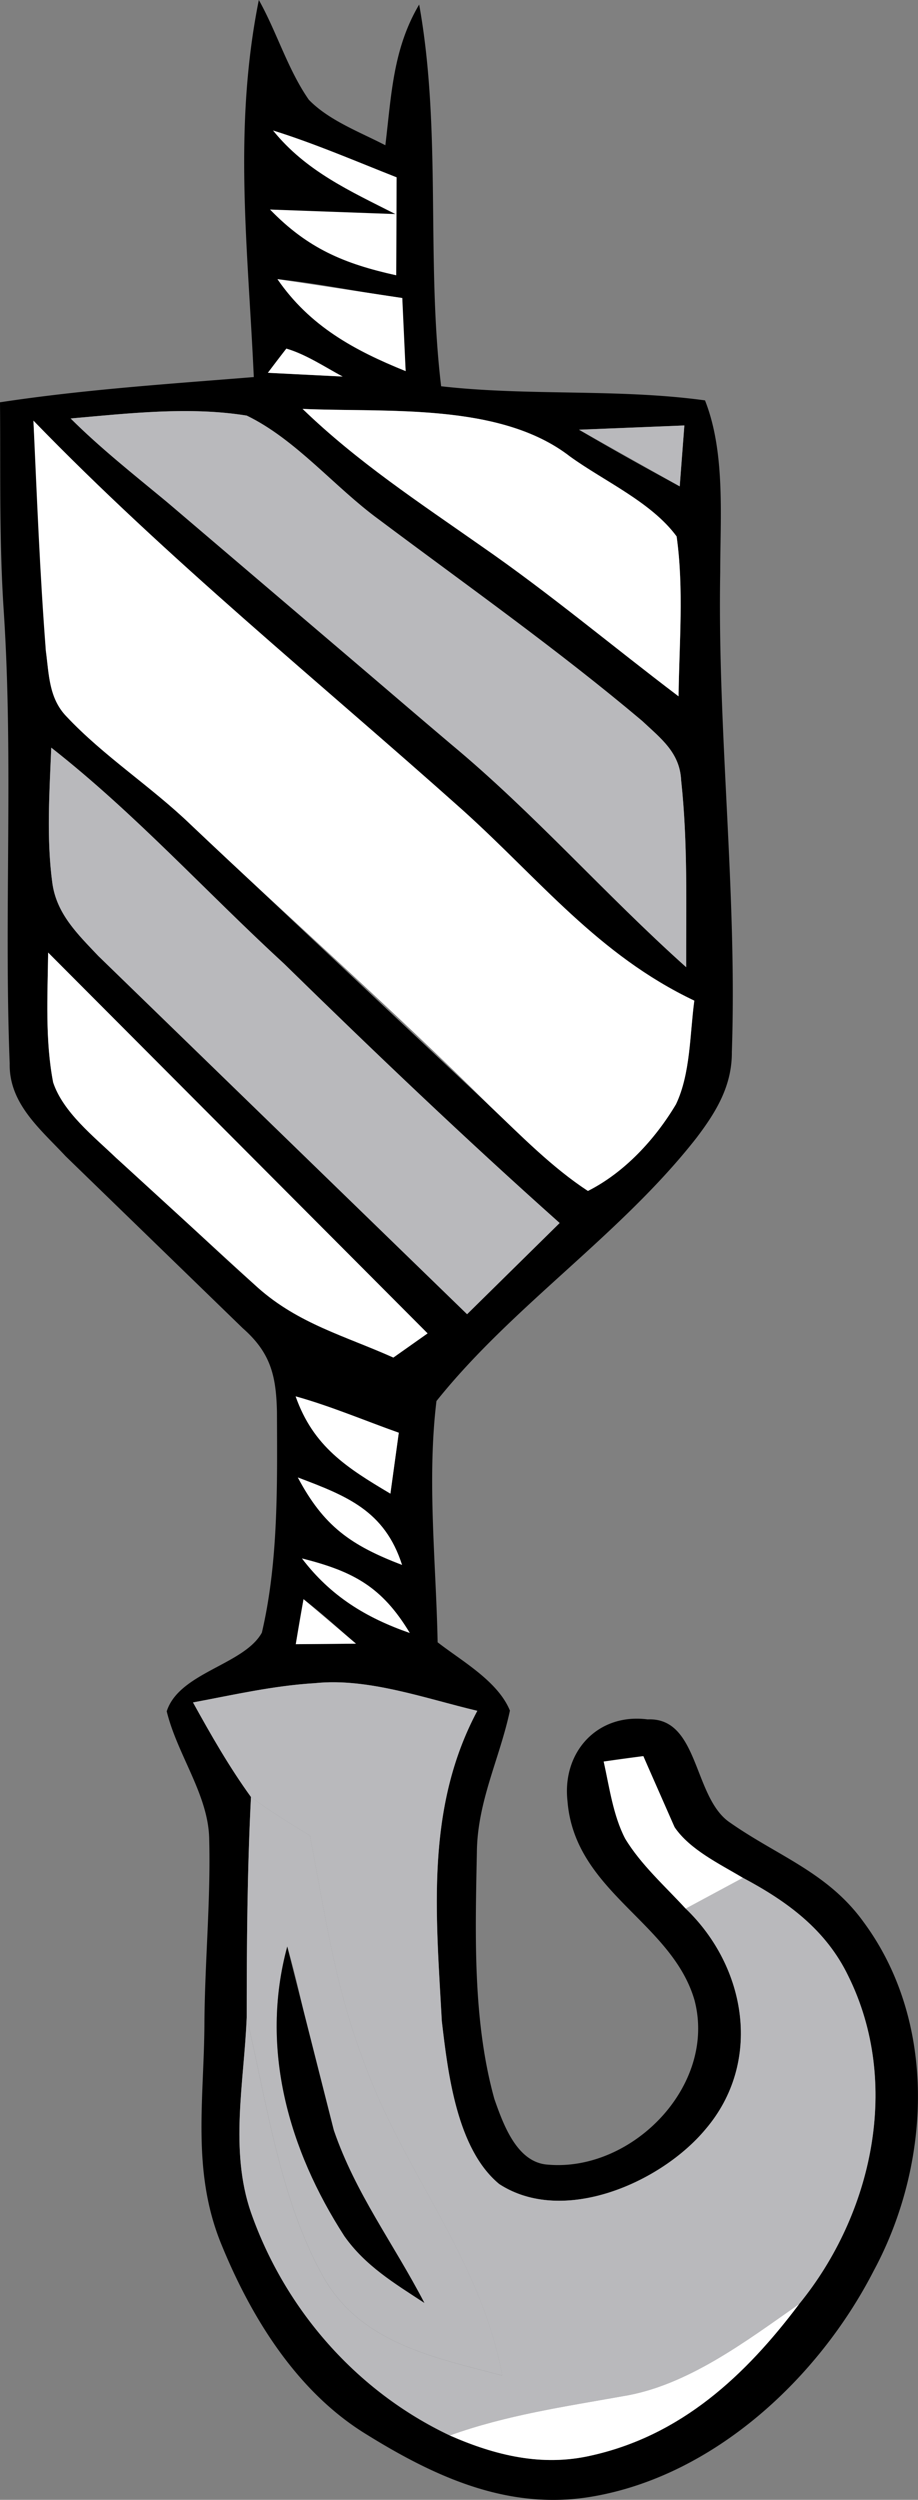 <?xml version="1.0" encoding="utf-8"?>
<svg xmlns="http://www.w3.org/2000/svg" fill="none" height="98" width="36">
  <rect width="100%" height="100%" fill="#808080" stroke="none"/>
  <path d="M10.151 0c.709 1.268 1.134 2.723 1.959 3.91.79.816 2.01 1.268 3.002 1.785.238-1.957.294-3.773 1.326-5.517.886 4.929.268 9.98.861 14.965 3.438.39 6.936.086 10.348.553.805 2.034.597 4.589.597 6.739-.111 6.283.668 12.546.456 18.803.01 1.324-.613 2.348-1.382 3.362-2.967 3.798-7.215 6.587-10.202 10.325-.375 3.103-.015 6.334.046 9.457.952.74 2.359 1.521 2.835 2.678-.405 1.891-1.271 3.545-1.296 5.537-.061 3.185-.172 6.608.688 9.696.344.974.876 2.485 2.091 2.566 3.301.294 6.637-3.088 5.756-6.445-.891-3.073-4.703-4.249-4.982-7.814-.213-1.917 1.18-3.453 3.144-3.195 2.03-.091 1.777 3.088 3.24 4.052 1.868 1.308 3.832 1.952 5.23 3.895 2.906 3.935 2.643 9.503.39 13.677-2.157 4.199-6.247 8.017-11.012 8.839-3.286.573-6.182-.761-8.9-2.449-2.719-1.673-4.516-4.599-5.691-7.5-1.149-2.86-.643-5.659-.638-8.681.02-2.378.248-4.762.187-7.135-.025-1.734-1.245-3.296-1.666-5.015.491-1.526 3.033-1.821 3.731-3.083.653-2.784.603-5.806.592-8.656-.03-1.415-.248-2.318-1.337-3.276L2.577 45.33C1.595 44.275.349 43.271.38 41.694.152 35.796.532 29.843.147 23.955-.035 21.217.025 18.504 0 15.771c3.306-.502 6.627-.72 9.953-.989-.228-5.071-.815-9.731.197-14.782zm5.357 8.392c-1.645.03-3.281-.066-4.916-.177 1.478 1.526 2.906 2.125 4.946 2.576l.015-3.839c-1.61-.634-3.195-1.318-4.845-1.836 1.291 1.597 3.012 2.368 4.8 3.276zm.4 6.156c-.066-.953-.111-1.907-.132-2.865-1.635-.223-3.255-.568-4.896-.74 1.266 1.841 3.007 2.789 5.027 3.606zm-5.402.066l2.931.147c-.709-.38-1.433-.867-2.207-1.095-.248.309-.491.629-.724.948zM26.61 27.297c.025-2.069.213-4.214-.076-6.268-.987-1.344-2.835-2.16-4.182-3.134-2.739-2.125-7.174-1.719-10.485-1.866 2.157 2.084 4.572 3.666 7.012 5.38 2.683 1.856 5.134 3.92 7.731 5.887zm.618 11.932c-3.767-1.79-6.06-4.746-9.078-7.464-5.67-5.066-11.579-9.843-16.839-15.274l.486 9.011c.127.938.116 1.866.81 2.586 1.468 1.562 3.316 2.743 4.865 4.234l11.751 11.05c1.21 1.151 2.43 2.399 3.832 3.316 1.438-.725 2.638-2.028 3.453-3.398.572-1.202.542-2.753.719-4.062zm-.319-1.313c-.005-2.434.066-4.899-.197-7.322-.051-1.09-.79-1.638-1.524-2.328-3.326-2.804-6.86-5.299-10.333-7.901-1.742-1.273-3.245-3.134-5.179-4.072-2.248-.365-4.648-.086-6.906.112 1.149 1.146 2.461 2.186 3.711 3.22 3.812 3.098 7.452 6.395 11.214 9.554 3.276 2.723 6.045 5.903 9.214 8.737zm-4.202-21.07c1.301.766 2.622 1.501 3.949 2.221l.182-2.388-4.131.167zM2.01 29.31c-.071 1.739-.192 3.56.041 5.294.162 1.222.997 2.018 1.802 2.87l14.464 14.047 3.63-3.575c-3.696-3.296-7.27-6.704-10.809-10.167-3.088-2.84-5.832-5.882-9.128-8.469zm13.416 23.91l1.342-.948-14.88-14.929c-.02 1.678-.122 3.438.197 5.091.39 1.171 1.595 2.12 2.466 2.956 1.899 1.653 3.676 3.433 5.564 5.091 1.595 1.415 3.407 1.886 5.311 2.738zm-.116 5.335l.329-2.388c-1.347-.477-2.678-1.045-4.045-1.425.694 1.968 2 2.794 3.716 3.813zm.456 2.794c-.683-2.13-2.172-2.703-4.086-3.428 1.013 1.907 2.071 2.657 4.086 3.428zm.304 2.667c-1.093-1.815-2.222-2.414-4.227-2.921 1.114 1.465 2.501 2.322 4.227 2.921zm-4.47.441l2.359-.02c-.678-.588-1.347-1.197-2.056-1.745-.111.583-.213 1.177-.304 1.765zm-4.03 2.282c.704 1.273 1.418 2.525 2.273 3.707-.147 2.88-.167 5.761-.167 8.646-.101 2.525-.678 5.198.167 7.642 1.337 3.808 4.141 7.013 7.797 8.742 1.777.781 3.615 1.232 5.549.786 3.524-.786 6.04-3.129 8.151-5.938 2.881-3.529 4.005-8.661 1.929-12.855-.876-1.82-2.4-2.931-4.136-3.854-.896-.537-2.071-1.095-2.673-1.978-.486-.882-.84-1.866-1.23-2.794a39.44 39.44 0 0 0-1.554.213c.223.994.37 2.11.84 3.017.613 1.019 1.575 1.876 2.375 2.748 2.395 2.297 3.017 6.034.775 8.656-1.747 2.094-5.579 3.773-8.085 2.145-1.671-1.379-2.015-4.366-2.253-6.389-.228-4.204-.643-8.352 1.392-12.165-2.02-.477-4.278-1.298-6.354-1.085-1.635.096-3.19.456-4.794.756z" fill="#000"/>
  <path d="M10.708 5.116c1.651.517 3.235 1.202 4.845 1.836l-.015 3.839c-2.04-.451-3.468-1.05-4.946-2.576l4.916.177C13.721 7.484 12 6.713 10.709 5.116zm.172 5.827l4.896.74.132 2.865c-2.02-.816-3.762-1.765-5.027-3.605zm.349 2.724c.775.228 1.499.715 2.207 1.095l-2.931-.147.724-.948zm.638 2.363c3.311.147 7.746-.259 10.485 1.866 1.347.974 3.195 1.79 4.182 3.134.289 2.054.101 4.199.076 6.268-2.597-1.967-5.048-4.031-7.731-5.887-2.44-1.714-4.855-3.296-7.012-5.38zm-10.556.46c5.26 5.431 11.169 10.208 16.839 15.274 3.018 2.718 5.311 5.674 9.078 7.464-.177 1.308-.147 2.86-.719 4.062-.815 1.369-2.015 2.672-3.453 3.398-1.402-.918-2.623-2.165-3.833-3.317-3.812-3.793-7.852-7.343-11.751-11.05-1.549-1.491-3.397-2.672-4.865-4.234-.694-.72-.683-1.648-.81-2.586-.233-2.997-.349-6.009-.486-9.011z" fill="#fff"/>
  <path d="M2.77 16.405c2.258-.198 4.658-.477 6.906-.112 1.934.938 3.438 2.799 5.179 4.072 3.473 2.601 7.007 5.096 10.333 7.901.734.69 1.473 1.237 1.524 2.328.263 2.424.192 4.888.197 7.323-3.169-2.835-5.939-6.014-9.214-8.737L6.481 19.625c-1.251-1.035-2.562-2.074-3.711-3.22zm19.937.441l4.131-.167-.182 2.388-3.949-2.221zM2.01 29.31c3.296 2.586 6.04 5.629 9.128 8.468 3.539 3.464 7.113 6.871 10.809 10.167l-3.63 3.575L3.853 37.474c-.805-.852-1.64-1.648-1.802-2.87-.233-1.734-.111-3.555-.041-5.294z" fill="#b9b9bc"/>
  <path d="M1.888 37.343l14.88 14.929-1.342.948c-1.904-.852-3.716-1.323-5.311-2.738L4.551 45.39c-.871-.837-2.076-1.785-2.466-2.956-.319-1.653-.218-3.413-.197-5.091zm9.706 17.398c1.367.38 2.698.948 4.045 1.425l-.329 2.388c-1.716-1.019-3.022-1.846-3.716-3.813zm.086 3.179c1.914.725 3.402 1.298 4.086 3.428-2.015-.771-3.073-1.521-4.086-3.428zm.162 3.175c2.005.507 3.134 1.105 4.227 2.921-1.726-.598-3.114-1.455-4.227-2.921zm.061 1.597l2.056 1.744-2.359.02.304-1.765z" fill="#fff"/>
  <path d="M12.363 65.983c2.076-.213 4.334.609 6.354 1.085-2.035 3.813-1.62 7.961-1.392 12.165.238 2.023.582 5.01 2.253 6.389 2.506 1.628 6.339-.051 8.085-2.145 2.243-2.622 1.62-6.359-.775-8.656l2.243-1.207c1.737.923 3.261 2.034 4.136 3.854 2.076 4.194.952 9.326-1.929 12.855-2.076 1.45-4.395 3.215-6.926 3.616-2.293.411-4.572.74-6.774 1.537-3.655-1.729-6.46-4.934-7.797-8.742-.845-2.444-.268-5.117-.167-7.642.8 3.382 1.316 7.226 3.058 10.264 1.504 2.535 4.344 3.073 6.966 3.773-.876-4.66-3.873-7.956-5.437-12.317-1.124-2.921-1.519-5.801-2.106-8.849-.79-.487-1.569-.958-2.314-1.516-.856-1.182-1.569-2.434-2.273-3.707 1.605-.299 3.159-.659 4.794-.756z" fill="#b9b9bc"/>
  <path d="M25.228 68.844l1.23 2.794c.603.882 1.777 1.44 2.673 1.978l-2.243 1.207c-.8-.872-1.762-1.729-2.374-2.748-.471-.908-.618-2.023-.84-3.017l1.554-.213z" fill="#fff"/>
  <path d="M9.842 70.446c.744.558 1.524 1.029 2.314 1.516.587 3.048.982 5.928 2.106 8.849 1.564 4.361 4.562 7.657 5.438 12.317-2.623-.7-5.463-1.237-6.967-3.773-1.742-3.037-2.258-6.881-3.058-10.264 0-2.885.02-5.766.167-8.646zm1.423 5.862c-1.083 3.996.056 7.966 2.238 11.349.82 1.166 1.969 1.856 3.139 2.622-1.23-2.363-2.693-4.275-3.549-6.76-.805-2.343-1.119-4.828-1.828-7.211z" fill="#b9b9bc"/>
  <path d="M11.265 76.309l1.828 7.211c.856 2.485 2.319 4.397 3.549 6.76-1.17-.766-2.319-1.455-3.139-2.622-2.182-3.382-3.321-7.353-2.238-11.349z" fill="#000"/>
  <path d="M31.339 90.325c-2.111 2.809-4.627 5.152-8.151 5.938-1.934.446-3.772-.005-5.549-.786 2.202-.796 4.481-1.126 6.774-1.537 2.531-.401 4.85-2.165 6.926-3.616z" fill="#fff"/>
</svg>